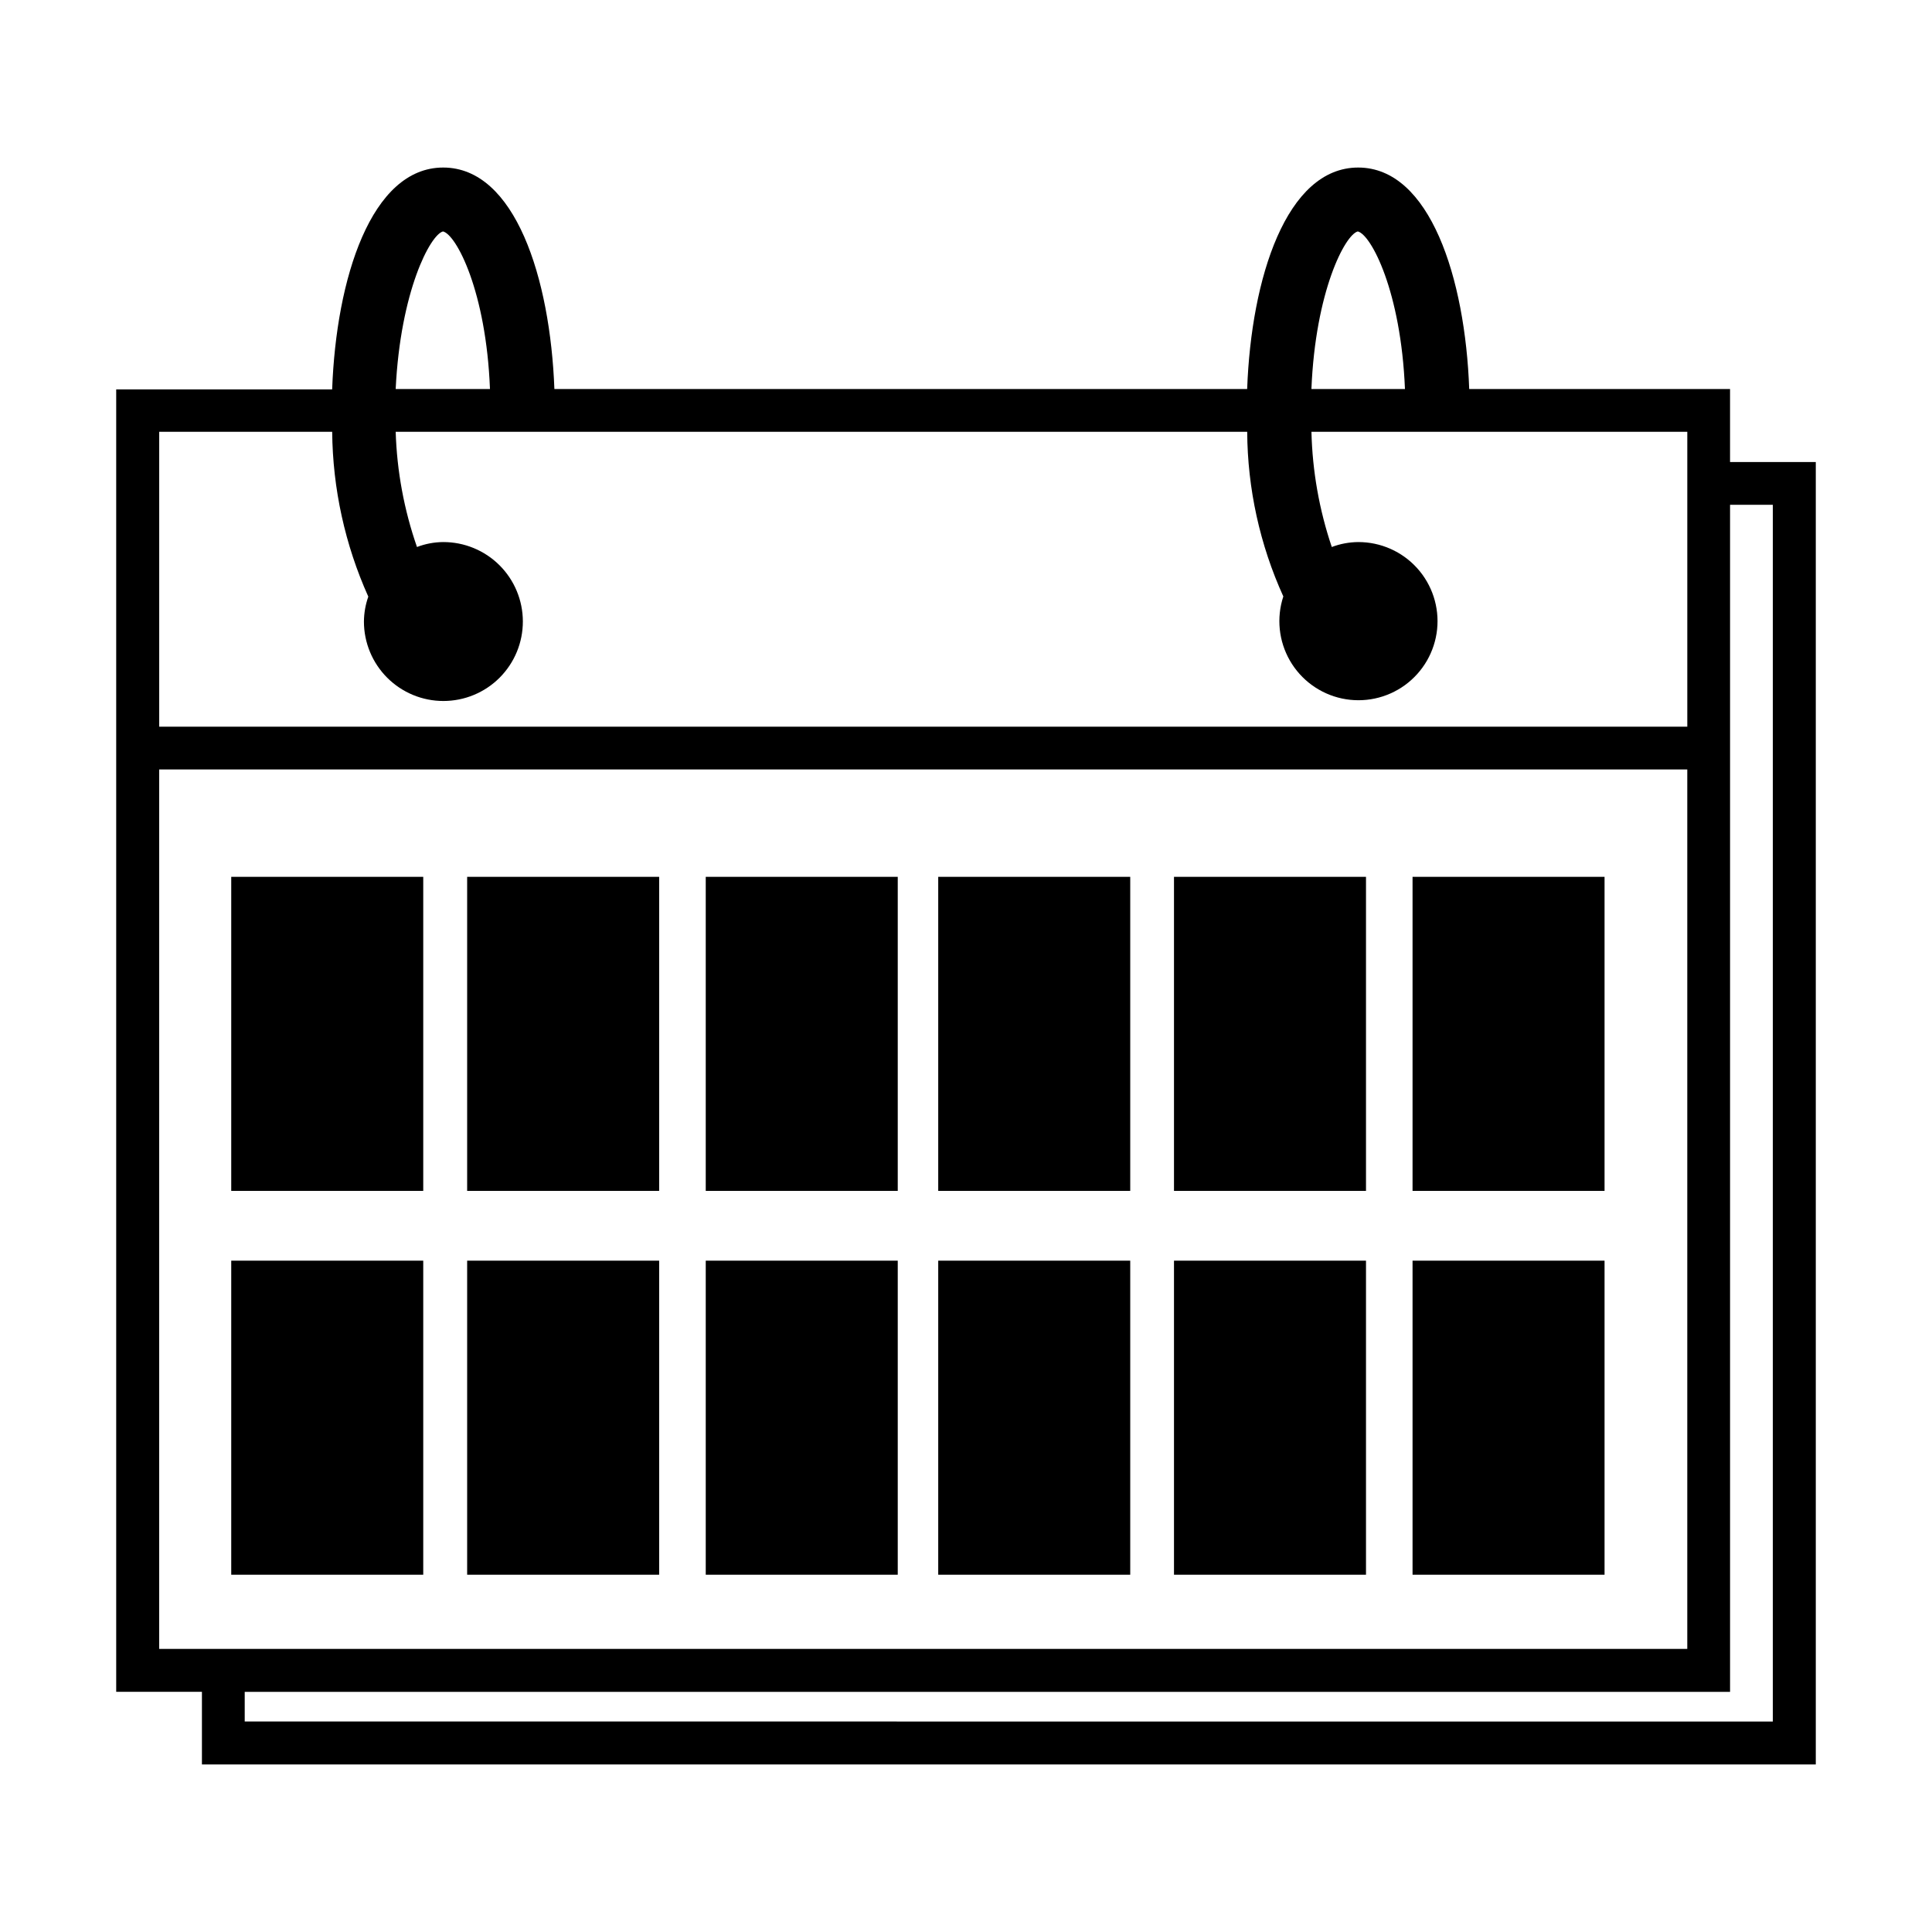 <?xml version="1.0" encoding="UTF-8"?>
<!-- Uploaded to: SVG Repo, www.svgrepo.com, Generator: SVG Repo Mixer Tools -->
<svg fill="#000000" width="800px" height="800px" version="1.1" viewBox="144 144 512 512" xmlns="http://www.w3.org/2000/svg">
 <g>
  <path d="m205.28 376.37h50.883v83.23h-50.883z"/>
  <path d="m205.28 478.09h50.883v83.23h-50.883z"/>
  <path d="m267.8 376.37h50.883v83.23h-50.883z"/>
  <path d="m267.8 478.09h50.883v83.23h-50.883z"/>
  <path d="m331.03 376.37h50.883v83.23h-50.883z"/>
  <path d="m331.03 478.09h50.883v83.23h-50.883z"/>
  <path d="m392.64 376.37h50.883v83.23h-50.883z"/>
  <path d="m392.64 478.09h50.883v83.23h-50.883z"/>
  <path d="m455.12 376.37h50.883v83.23h-50.883z"/>
  <path d="m455.12 478.09h50.883v83.23h-50.883z"/>
  <path d="m518.34 376.37h50.883v83.23h-50.883z"/>
  <path d="m518.34 478.09h50.883v83.23h-50.883z"/>
  <path d="m602.48 266.44v-19.344h-69.125c-1.055-29.324-10.379-58.695-29.422-58.695-19.043 0-28.363 29.371-29.422 58.695h-183.59c-1.105-29.324-10.375-58.695-29.473-58.695-19.094 0-28.363 29.473-29.422 58.793h-57.23v345.16h22.719v19.246h427.69v-345.16zm-98.648-61.109c3.527 0.855 11.438 15.871 12.496 41.766h-24.789c1.059-25.898 8.918-40.91 12.293-41.766zm-242.43 0c3.527 0.855 11.438 15.871 12.445 41.766h-24.988c1.258-25.898 9.168-40.91 12.547-41.766zm-29.371 53.102c0.141 15.062 3.398 29.938 9.574 43.68-0.75 2.121-1.141 4.352-1.16 6.598 0 5.59 2.223 10.949 6.176 14.898 3.953 3.949 9.312 6.168 14.902 6.16 5.586-0.004 10.945-2.227 14.891-6.184 3.945-3.957 6.16-9.32 6.148-14.906-0.008-5.59-2.238-10.945-6.195-14.887-3.961-3.945-9.324-6.152-14.914-6.141-2.375 0.016-4.731 0.461-6.949 1.309-3.422-9.828-5.324-20.125-5.644-30.527h225.66c0.086 15.055 3.348 29.922 9.574 43.629-1.859 5.648-1.23 11.824 1.73 16.98 2.961 5.16 7.973 8.816 13.789 10.062 5.816 1.246 11.887-0.039 16.699-3.531 4.812-3.496 7.914-8.871 8.535-14.785 0.617-5.918-1.309-11.816-5.297-16.23-3.984-4.41-9.66-6.922-15.609-6.906-2.394 0.02-4.766 0.461-7.004 1.309-3.328-9.844-5.144-20.137-5.391-30.527h99.605v78.141h-404.96v-78.141zm-45.848 322.44 0.004-232.96h404.96v233.06h-404.96zm427.63 19.348-404.96-0.004v-7.859h393.63v-314.58h11.336z"/>
 </g>
</svg>